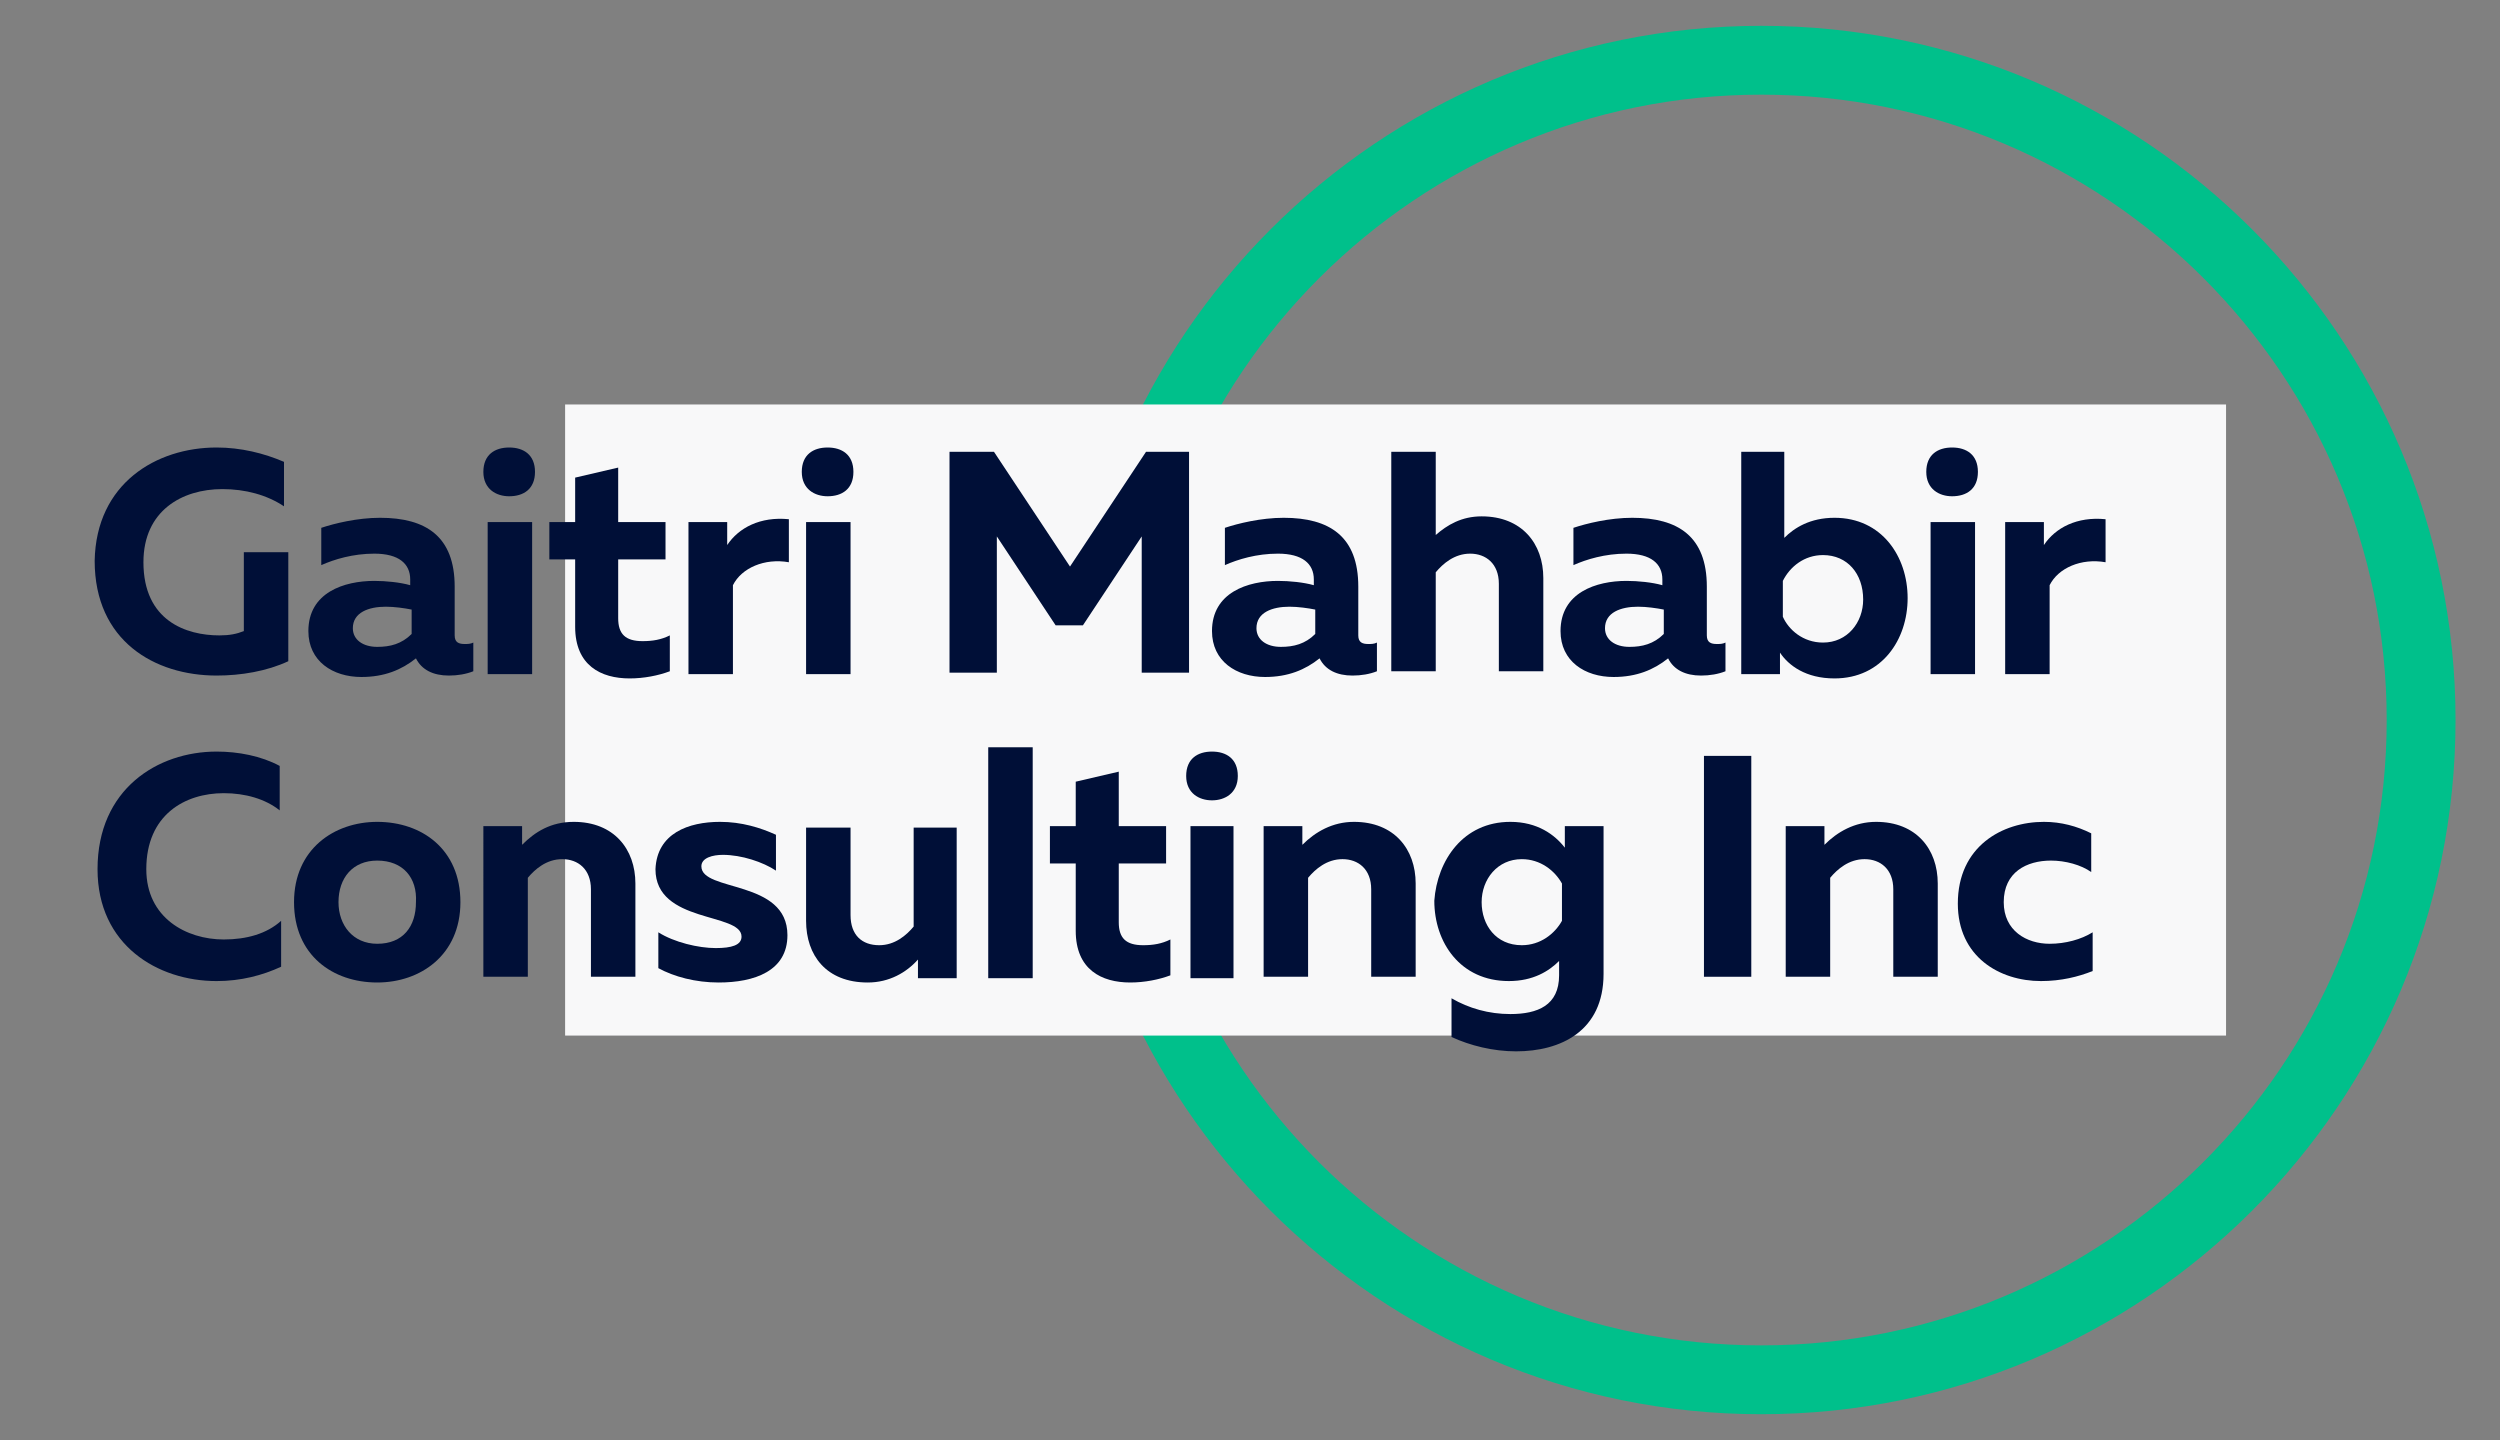 <?xml version="1.0" encoding="utf-8"?>
<!-- Generator: Adobe Illustrator 24.3.0, SVG Export Plug-In . SVG Version: 6.00 Build 0)  -->
<svg version="1.1" id="Layer_1" xmlns="http://www.w3.org/2000/svg" xmlns:xlink="http://www.w3.org/1999/xlink" x="0px" y="0px"
	 viewBox="0 0 174.3 100.4" style="enable-background:new 0 0 174.3 100.4;" xml:space="preserve">
<rect x="0" y="0" width="174.3" height="100.4" fill="#808080" stroke="none"/>
<style type="text/css">
	.st0{fill:#00C08B;}
	.st1{fill:#F8F8F9;}
	.st2{fill:#000F37;}
</style>
<g>
	<g>
		<path class="st0" d="M122.8,98.6c-26.7,0-48.4-21.7-48.4-48.4S96.1,1.8,122.8,1.8s48.4,21.7,48.4,48.4S149.5,98.6,122.8,98.6z
			 M122.8,6.6c-24,0-43.6,19.5-43.6,43.6s19.5,43.6,43.6,43.6c24,0,43.6-19.5,43.6-43.6S146.8,6.6,122.8,6.6z"/>
	</g>
</g>
<rect x="39.4" y="28.2" class="st1" width="115.8" height="44"/>
<g>
	<g>
		<path class="st2" d="M15.1,31.2c1.7,0,3.3,0.4,4.7,1v3.1c-1.2-0.8-2.7-1.2-4.3-1.2c-2.8,0-5.5,1.5-5.5,5.1c0,4.1,3,5.1,5.3,5.1
			c0.7,0,1.2-0.1,1.7-0.3v-5.5h3.1v7.6c-1.5,0.7-3.3,1-5,1c-4.3,0-8.5-2.4-8.5-8C6.7,33.7,10.9,31.2,15.1,31.2z"/>
		<path class="st2" d="M32.4,44.9c0.2,0,0.4,0,0.6-0.1v2c-0.5,0.2-1.1,0.3-1.7,0.3c-1.1,0-1.9-0.4-2.3-1.2c-1,0.8-2.2,1.3-3.8,1.3
			c-2,0-3.7-1.1-3.7-3.2c0-2.7,2.5-3.5,4.6-3.5c0.8,0,1.8,0.1,2.5,0.3v-0.4c0-1.1-0.8-1.8-2.5-1.8c-1.5,0-2.8,0.4-3.7,0.8v-2.6
			c0.9-0.3,2.5-0.7,4.1-0.7c3.2,0,5.2,1.3,5.2,4.8v3.4C31.7,44.8,32,44.9,32.4,44.9z M24.6,43.8c0,0.8,0.7,1.3,1.7,1.3
			c0.9,0,1.7-0.2,2.4-0.9v-1.7c-0.5-0.1-1.2-0.2-1.8-0.2C25.7,42.3,24.6,42.7,24.6,43.8z"/>
		<path class="st2" d="M35.5,34.6c-0.9,0-1.8-0.5-1.8-1.7c0-1.2,0.8-1.7,1.8-1.7c1,0,1.8,0.5,1.8,1.7C37.3,34.1,36.5,34.6,35.5,34.6
			z M34,46.9V36.4h3.1v10.6H34z"/>
		<path class="st2" d="M43.1,32.6v3.8h3.3V39h-3.3v4.1c0,1.1,0.5,1.6,1.7,1.6c0.7,0,1.3-0.1,1.9-0.4v2.5c-0.8,0.3-1.8,0.5-2.8,0.5
			c-2,0-3.8-0.9-3.8-3.6V39h-1.8v-2.6h1.8v-3.1L43.1,32.6z"/>
		<path class="st2" d="M55,36.2v3c-1.7-0.3-3.3,0.4-3.9,1.6v6.2H48V36.4h2.7V38C51.5,36.8,53,36,55,36.2z"/>
		<path class="st2" d="M57.7,34.6c-0.9,0-1.8-0.5-1.8-1.7c0-1.2,0.8-1.7,1.8-1.7c1,0,1.8,0.5,1.8,1.7C59.5,34.1,58.7,34.6,57.7,34.6
			z M56.2,46.9V36.4h3.1v10.6H56.2z"/>
		<path class="st2" d="M82.9,31.5v15.4h-3.3v-9.5l-4.1,6.2h-1.9l-4.1-6.2v9.5h-3.3V31.5h3.1l5.3,8l5.3-8H82.9z"/>
		<path class="st2" d="M95.4,44.9c0.2,0,0.4,0,0.6-0.1v2c-0.5,0.2-1.1,0.3-1.7,0.3c-1.1,0-1.9-0.4-2.3-1.2c-1,0.8-2.2,1.3-3.8,1.3
			c-2,0-3.7-1.1-3.7-3.2c0-2.7,2.5-3.5,4.6-3.5c0.8,0,1.8,0.1,2.5,0.3v-0.4c0-1.1-0.8-1.8-2.5-1.8c-1.5,0-2.8,0.4-3.7,0.8v-2.6
			c0.9-0.3,2.5-0.7,4.1-0.7c3.2,0,5.2,1.3,5.2,4.8v3.4C94.7,44.8,95,44.9,95.4,44.9z M87.6,43.8c0,0.8,0.7,1.3,1.7,1.3
			c0.9,0,1.7-0.2,2.4-0.9v-1.7c-0.5-0.1-1.2-0.2-1.8-0.2C88.7,42.3,87.6,42.7,87.6,43.8z"/>
		<path class="st2" d="M100.1,31.5v5.8c0.8-0.7,1.8-1.3,3.2-1.3c2.8,0,4.3,1.9,4.3,4.3v6.5h-3.1v-6.1c0-1.4-0.9-2.1-2-2.1
			c-1.1,0-1.9,0.7-2.4,1.3v6.9H97V31.5H100.1z"/>
		<path class="st2" d="M119.7,44.9c0.2,0,0.4,0,0.6-0.1v2c-0.5,0.2-1.1,0.3-1.7,0.3c-1.1,0-1.9-0.4-2.3-1.2c-1,0.8-2.2,1.3-3.8,1.3
			c-2,0-3.7-1.1-3.7-3.2c0-2.7,2.5-3.5,4.6-3.5c0.8,0,1.8,0.1,2.5,0.3v-0.4c0-1.1-0.8-1.8-2.5-1.8c-1.5,0-2.8,0.4-3.7,0.8v-2.6
			c0.9-0.3,2.5-0.7,4.1-0.7c3.2,0,5.2,1.3,5.2,4.8v3.4C119,44.8,119.3,44.9,119.7,44.9z M111.9,43.8c0,0.8,0.7,1.3,1.7,1.3
			c0.9,0,1.7-0.2,2.4-0.9v-1.7c-0.5-0.1-1.2-0.2-1.8-0.2C113,42.3,111.9,42.7,111.9,43.8z"/>
		<path class="st2" d="M124.4,31.5v6c0.7-0.7,1.8-1.4,3.5-1.4c3.3,0,5.1,2.7,5.1,5.6c0,2.9-1.8,5.6-5.1,5.6c-2,0-3.2-0.9-3.8-1.8
			v1.5h-2.7V31.5H124.4z M127.1,38.7c-1.3,0-2.3,0.8-2.8,1.8v2.5c0.4,0.9,1.4,1.8,2.8,1.8c1.7,0,2.8-1.4,2.8-3
			C129.9,40,128.8,38.7,127.1,38.7z"/>
		<path class="st2" d="M136.1,34.6c-0.9,0-1.8-0.5-1.8-1.7c0-1.2,0.8-1.7,1.8-1.7c1,0,1.8,0.5,1.8,1.7
			C137.9,34.1,137.1,34.6,136.1,34.6z M134.6,46.9V36.4h3.1v10.6H134.6z"/>
		<path class="st2" d="M146.8,36.2v3c-1.7-0.3-3.3,0.4-3.9,1.6v6.2h-3.1V36.4h2.7V38C143.3,36.8,144.8,36,146.8,36.2z"/>
		<path class="st2" d="M15.1,52.4c1.5,0,3.1,0.3,4.4,1v3.1c-1-0.8-2.4-1.2-3.9-1.2c-2.7,0-5.4,1.5-5.4,5.3c0,3.4,2.8,4.9,5.4,4.9
			c1.6,0,3-0.4,4-1.3v3.2c-1.3,0.6-2.8,1-4.5,1c-4.1,0-8.3-2.5-8.3-7.8C6.8,55,11,52.4,15.1,52.4z"/>
		<path class="st2" d="M26.3,57.3c3.1,0,5.8,1.9,5.8,5.6c0,3.7-2.8,5.6-5.8,5.6c-3.1,0-5.8-1.9-5.8-5.6
			C20.5,59.2,23.3,57.3,26.3,57.3z M26.3,60c-1.7,0-2.7,1.2-2.7,2.9c0,1.6,1,2.9,2.7,2.9c1.8,0,2.7-1.2,2.7-2.9
			C29.1,61.2,28.1,60,26.3,60z"/>
		<path class="st2" d="M40,57.3c2.8,0,4.3,1.9,4.3,4.3v6.5h-3.1V62c0-1.4-0.9-2.1-2-2.1c-1.1,0-1.9,0.7-2.4,1.3v6.9h-3.1V57.6h2.7
			v1.3C37.3,58,38.4,57.3,40,57.3z"/>
		<path class="st2" d="M50.2,57.3c1.5,0,2.8,0.4,3.9,0.9v2.5c-0.9-0.6-2.4-1.1-3.7-1.1c-0.7,0-1.5,0.2-1.5,0.8c0,1.8,6,0.9,6,4.8
			c0,2.5-2.3,3.3-4.8,3.3c-1.6,0-3.1-0.4-4.2-1v-2.5c1.1,0.7,2.8,1.1,4,1.1c1.1,0,1.8-0.2,1.8-0.8c0-1.7-6-0.9-6-4.7
			C45.8,58.1,48,57.3,50.2,57.3z"/>
		<path class="st2" d="M66.7,57.6v10.6H64v-1.3c-0.8,0.9-2,1.6-3.5,1.6c-2.9,0-4.3-1.9-4.3-4.3v-6.5h3.1v6.1c0,1.4,0.8,2.1,2,2.1
			c1.1,0,1.9-0.7,2.4-1.3v-6.9H66.7z"/>
		<path class="st2" d="M72,52.1v16.1h-3.1V52.1H72z"/>
		<path class="st2" d="M78,53.8v3.8h3.3v2.6H78v4.1c0,1.1,0.5,1.6,1.7,1.6c0.7,0,1.3-0.1,1.9-0.4V68c-0.8,0.3-1.8,0.5-2.8,0.5
			c-2,0-3.8-0.9-3.8-3.6v-4.7h-1.8v-2.6H75v-3.1L78,53.8z"/>
		<path class="st2" d="M84.5,55.8c-0.9,0-1.8-0.5-1.8-1.7c0-1.2,0.8-1.7,1.8-1.7c1,0,1.8,0.5,1.8,1.7C86.3,55.3,85.4,55.8,84.5,55.8
			z M83,68.1V57.6H86v10.6H83z"/>
		<path class="st2" d="M94.4,57.3c2.8,0,4.3,1.9,4.3,4.3v6.5h-3.1V62c0-1.4-0.9-2.1-2-2.1c-1.1,0-1.9,0.7-2.4,1.3v6.9h-3.1V57.6h2.7
			v1.3C91.7,58,92.9,57.3,94.4,57.3z"/>
		<path class="st2" d="M105.3,57.3c1.9,0,3.1,0.9,3.8,1.8v-1.5h2.7v10.3c0,4-3,5.4-6.1,5.4c-1.6,0-3.2-0.4-4.5-1v-2.7
			c1.2,0.7,2.6,1.1,4.1,1.1c1.9,0,3.4-0.6,3.4-2.7v-1c-0.7,0.7-1.8,1.4-3.5,1.4c-3.4,0-5.2-2.7-5.2-5.6
			C100.2,60,102,57.3,105.3,57.3z M106.1,59.9c-1.7,0-2.8,1.4-2.8,3c0,1.6,1,3,2.8,3c1.3,0,2.3-0.8,2.8-1.7v-2.6
			C108.4,60.7,107.4,59.9,106.1,59.9z"/>
		<path class="st2" d="M122.1,52.7v15.4h-3.3V52.7H122.1z"/>
		<path class="st2" d="M130.8,57.3c2.8,0,4.3,1.9,4.3,4.3v6.5h-3.1V62c0-1.4-0.9-2.1-2-2.1c-1.1,0-1.9,0.7-2.4,1.3v6.9h-3.1V57.6
			h2.7v1.3C128.1,58,129.3,57.3,130.8,57.3z"/>
		<path class="st2" d="M142.5,57.3c1.2,0,2.3,0.3,3.3,0.8v2.7c-0.7-0.5-1.8-0.8-2.8-0.8c-1.7,0-3.3,0.8-3.3,2.9c0,2,1.6,2.9,3.2,2.9
			c1.1,0,2.2-0.3,3-0.8v2.7c-1,0.4-2.2,0.7-3.6,0.7c-2.9,0-5.8-1.7-5.8-5.4C136.5,59,139.6,57.3,142.5,57.3z"/>
	</g>
</g>
</svg>
